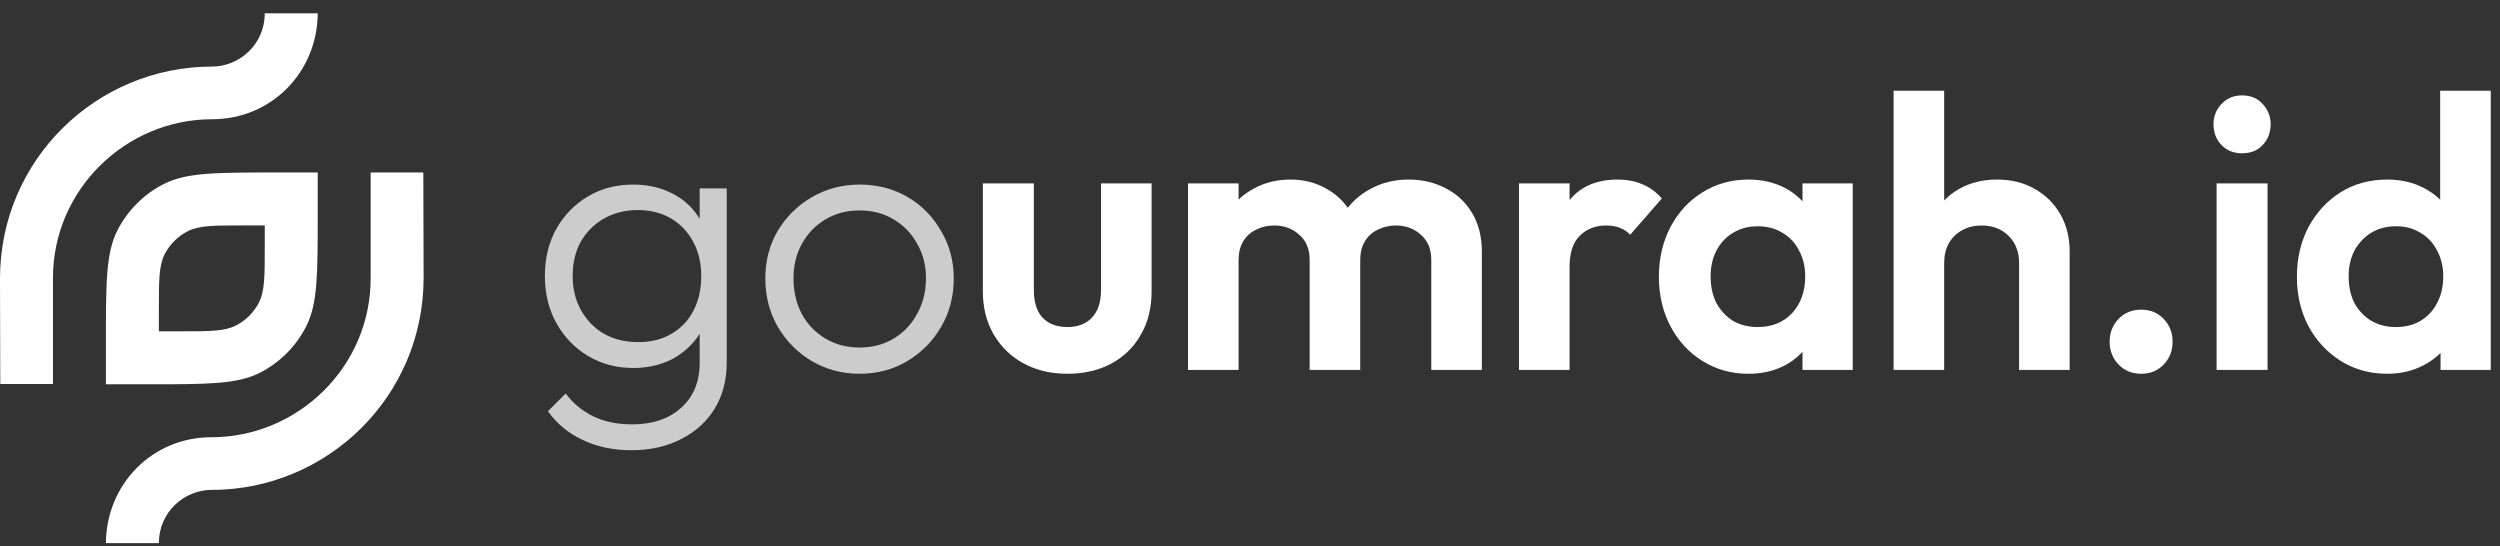 <svg xmlns="http://www.w3.org/2000/svg" width="151" height="33" viewBox="0 0 151 33" fill="none"><rect x="0" y="0" width="151" height="33" fill="#333333" stroke="none"/><path d="M12.81 7.202C7.617 7.202 3.198 11.432 3.198 16.797V23.194H0.017L0 16.797C0.017 9.644 5.829 4.021 12.81 4.021C14.444 4.021 15.991 2.697 15.991 0.806H19.19C19.172 4.313 16.439 7.202 12.81 7.202Z" fill="white"></path><path d="M12.776 26.409C17.969 26.409 22.388 22.179 22.388 16.814V10.418H25.569L25.586 16.814C25.569 23.967 19.757 29.59 12.776 29.59C11.142 29.59 9.595 30.914 9.595 32.806H6.397C6.414 29.298 9.148 26.409 12.776 26.409Z" fill="white"></path><path fill-rule="evenodd" clip-rule="evenodd" d="M7.094 13.91C6.397 15.279 6.397 17.07 6.397 20.652V23.211H8.955C12.538 23.211 14.329 23.211 15.697 22.514C16.901 21.9 17.879 20.922 18.492 19.718C19.19 18.35 19.19 16.559 19.19 12.976V10.418H16.631C13.049 10.418 11.257 10.418 9.889 11.115C8.686 11.728 7.707 12.707 7.094 13.91ZM9.943 15.362C9.595 16.046 9.595 16.942 9.595 18.733V20.012H10.874C12.665 20.012 13.561 20.012 14.245 19.664C14.847 19.357 15.336 18.868 15.643 18.266C15.991 17.582 15.991 16.686 15.991 14.895V13.616H14.712C12.921 13.616 12.025 13.616 11.341 13.965C10.739 14.271 10.25 14.761 9.943 15.362Z" fill="white"></path><path d="M144.191 22.576C143.149 22.576 142.216 22.319 141.392 21.806C140.568 21.293 139.915 20.593 139.433 19.707C138.967 18.821 138.733 17.826 138.733 16.722C138.733 15.602 138.967 14.6 139.433 13.713C139.915 12.827 140.56 12.127 141.369 11.614C142.193 11.101 143.133 10.845 144.191 10.845C144.999 10.845 145.722 11.008 146.359 11.335C147.012 11.661 147.533 12.12 147.922 12.711C148.326 13.286 148.544 13.939 148.575 14.67V18.681C148.544 19.412 148.334 20.072 147.945 20.663C147.557 21.254 147.036 21.72 146.383 22.062C145.73 22.404 144.999 22.576 144.191 22.576ZM144.704 19.754C145.279 19.754 145.776 19.629 146.196 19.381C146.632 19.116 146.966 18.759 147.199 18.308C147.448 17.841 147.572 17.305 147.572 16.698C147.572 16.108 147.448 15.587 147.199 15.136C146.966 14.67 146.632 14.312 146.196 14.063C145.776 13.799 145.287 13.667 144.727 13.667C144.152 13.667 143.646 13.799 143.211 14.063C142.791 14.328 142.457 14.685 142.208 15.136C141.975 15.587 141.858 16.108 141.858 16.698C141.858 17.305 141.975 17.841 142.208 18.308C142.457 18.759 142.799 19.116 143.234 19.381C143.67 19.629 144.16 19.754 144.704 19.754ZM150.441 22.342H147.409V19.311L147.899 16.559L147.386 13.853V5.481H150.441V22.342Z" fill="white"></path><path d="M133.882 22.342V11.078H136.96V22.342H133.882ZM135.421 9.259C134.923 9.259 134.511 9.096 134.185 8.769C133.858 8.427 133.695 8.007 133.695 7.51C133.695 7.028 133.858 6.616 134.185 6.274C134.511 5.932 134.923 5.761 135.421 5.761C135.934 5.761 136.346 5.932 136.657 6.274C136.983 6.616 137.147 7.028 137.147 7.51C137.147 8.007 136.983 8.427 136.657 8.769C136.346 9.096 135.934 9.259 135.421 9.259Z" fill="white"></path><path d="M129.335 22.575C128.776 22.575 128.317 22.389 127.959 22.016C127.602 21.643 127.423 21.184 127.423 20.64C127.423 20.096 127.602 19.637 127.959 19.264C128.317 18.891 128.776 18.704 129.335 18.704C129.88 18.704 130.33 18.891 130.688 19.264C131.046 19.637 131.224 20.096 131.224 20.64C131.224 21.184 131.046 21.643 130.688 22.016C130.33 22.389 129.88 22.575 129.335 22.575Z" fill="white"></path><path d="M121.953 22.342V15.882C121.953 15.214 121.743 14.67 121.323 14.25C120.903 13.83 120.359 13.62 119.69 13.62C119.255 13.62 118.866 13.713 118.524 13.9C118.182 14.086 117.91 14.351 117.708 14.693C117.522 15.035 117.428 15.431 117.428 15.882L116.239 15.276C116.239 14.39 116.426 13.62 116.799 12.967C117.172 12.299 117.685 11.778 118.338 11.405C119.006 11.031 119.768 10.845 120.623 10.845C121.478 10.845 122.233 11.031 122.886 11.405C123.554 11.778 124.075 12.291 124.448 12.944C124.821 13.597 125.008 14.351 125.008 15.206V22.342H121.953ZM114.373 22.342V5.481H117.428V22.342H114.373Z" fill="white"></path><path d="M105.607 22.575C104.581 22.575 103.656 22.319 102.832 21.806C102.008 21.293 101.363 20.593 100.896 19.707C100.43 18.821 100.197 17.826 100.197 16.722C100.197 15.602 100.43 14.6 100.896 13.713C101.363 12.827 102.008 12.127 102.832 11.614C103.656 11.101 104.581 10.845 105.607 10.845C106.416 10.845 107.139 11.008 107.776 11.335C108.414 11.661 108.919 12.12 109.292 12.71C109.681 13.286 109.891 13.939 109.922 14.669V18.727C109.891 19.474 109.681 20.134 109.292 20.71C108.919 21.285 108.414 21.744 107.776 22.086C107.139 22.412 106.416 22.575 105.607 22.575ZM106.167 19.753C107.022 19.753 107.714 19.474 108.243 18.914C108.771 18.339 109.035 17.6 109.035 16.698C109.035 16.108 108.911 15.587 108.662 15.136C108.429 14.669 108.095 14.312 107.66 14.063C107.24 13.799 106.742 13.667 106.167 13.667C105.607 13.667 105.11 13.799 104.674 14.063C104.255 14.312 103.92 14.669 103.672 15.136C103.438 15.587 103.322 16.108 103.322 16.698C103.322 17.305 103.438 17.841 103.672 18.308C103.92 18.758 104.255 19.116 104.674 19.38C105.11 19.629 105.607 19.753 106.167 19.753ZM108.872 22.342V19.31L109.362 16.558L108.872 13.853V11.078H111.904V22.342H108.872Z" fill="white"></path><path d="M91.747 22.342V11.078H94.802V22.342H91.747ZM94.802 16.115L93.613 15.322C93.753 13.939 94.157 12.85 94.826 12.057C95.494 11.249 96.458 10.845 97.718 10.845C98.262 10.845 98.751 10.938 99.187 11.125C99.622 11.296 100.019 11.583 100.376 11.988L98.464 14.18C98.293 13.993 98.083 13.853 97.834 13.76C97.601 13.667 97.329 13.62 97.018 13.62C96.365 13.62 95.829 13.83 95.409 14.25C95.004 14.654 94.802 15.276 94.802 16.115Z" fill="white"></path><path d="M71.756 22.342V11.078H74.811V22.342H71.756ZM79.103 22.342V15.696C79.103 15.043 78.893 14.537 78.473 14.18C78.069 13.806 77.563 13.62 76.957 13.62C76.553 13.62 76.187 13.706 75.861 13.877C75.534 14.032 75.278 14.265 75.091 14.576C74.905 14.887 74.811 15.26 74.811 15.696L73.622 15.113C73.622 14.242 73.808 13.488 74.182 12.85C74.57 12.213 75.091 11.723 75.744 11.381C76.397 11.024 77.136 10.845 77.96 10.845C78.737 10.845 79.445 11.024 80.082 11.381C80.719 11.723 81.225 12.213 81.598 12.85C81.971 13.472 82.158 14.226 82.158 15.113V22.342H79.103ZM86.449 22.342V15.696C86.449 15.043 86.239 14.537 85.819 14.18C85.415 13.806 84.909 13.62 84.303 13.62C83.914 13.62 83.549 13.706 83.207 13.877C82.88 14.032 82.624 14.265 82.437 14.576C82.251 14.887 82.158 15.26 82.158 15.696L80.409 15.276C80.471 14.374 80.712 13.597 81.131 12.944C81.551 12.275 82.103 11.762 82.787 11.404C83.471 11.031 84.233 10.845 85.073 10.845C85.912 10.845 86.666 11.024 87.335 11.381C88.003 11.723 88.532 12.221 88.921 12.874C89.309 13.527 89.504 14.304 89.504 15.206V22.342H86.449Z" fill="white"></path><path d="M64.472 22.576C63.477 22.576 62.591 22.366 61.814 21.946C61.052 21.526 60.453 20.943 60.018 20.197C59.583 19.451 59.365 18.588 59.365 17.608V11.078H62.444V17.538C62.444 18.005 62.521 18.409 62.677 18.751C62.832 19.077 63.065 19.326 63.376 19.497C63.687 19.668 64.053 19.754 64.472 19.754C65.11 19.754 65.607 19.559 65.965 19.171C66.323 18.782 66.501 18.238 66.501 17.538V11.078H69.556V17.608C69.556 18.603 69.339 19.474 68.903 20.22C68.484 20.966 67.885 21.549 67.108 21.969C66.346 22.373 65.468 22.576 64.472 22.576Z" fill="white"></path><path opacity="0.75" d="M51.916 22.575C50.859 22.575 49.895 22.319 49.024 21.806C48.169 21.293 47.485 20.601 46.972 19.73C46.475 18.86 46.226 17.888 46.226 16.815C46.226 15.758 46.475 14.802 46.972 13.947C47.485 13.091 48.169 12.415 49.024 11.918C49.895 11.405 50.859 11.148 51.916 11.148C52.989 11.148 53.953 11.397 54.808 11.894C55.663 12.392 56.34 13.076 56.837 13.947C57.35 14.802 57.607 15.758 57.607 16.815C57.607 17.903 57.35 18.883 56.837 19.753C56.34 20.609 55.663 21.293 54.808 21.806C53.953 22.319 52.989 22.575 51.916 22.575ZM51.916 20.99C52.694 20.99 53.378 20.811 53.968 20.453C54.575 20.096 55.049 19.598 55.391 18.961C55.749 18.323 55.928 17.608 55.928 16.815C55.928 16.022 55.749 15.322 55.391 14.716C55.049 14.094 54.575 13.604 53.968 13.247C53.378 12.889 52.694 12.71 51.916 12.71C51.154 12.71 50.47 12.889 49.864 13.247C49.258 13.604 48.783 14.094 48.441 14.716C48.099 15.322 47.928 16.022 47.928 16.815C47.928 17.623 48.099 18.346 48.441 18.984C48.783 19.606 49.258 20.096 49.864 20.453C50.47 20.811 51.154 20.99 51.916 20.99Z" fill="white"></path><path opacity="0.75" d="M38.133 27.193C37.03 27.193 36.042 26.983 35.172 26.563C34.317 26.159 33.625 25.584 33.096 24.838L34.169 23.765C34.604 24.356 35.156 24.814 35.825 25.141C36.493 25.467 37.278 25.631 38.18 25.631C39.424 25.631 40.411 25.296 41.142 24.628C41.888 23.959 42.261 23.05 42.261 21.899V19.171L42.588 16.675L42.261 14.203V11.381H43.894V21.899C43.894 22.956 43.653 23.881 43.171 24.674C42.689 25.467 42.013 26.081 41.142 26.517C40.287 26.968 39.284 27.193 38.133 27.193ZM38.25 22.226C37.239 22.226 36.33 21.985 35.522 21.503C34.713 21.021 34.076 20.36 33.609 19.52C33.143 18.681 32.91 17.732 32.91 16.675C32.91 15.618 33.135 14.677 33.586 13.853C34.052 13.014 34.69 12.353 35.498 11.871C36.307 11.389 37.216 11.148 38.227 11.148C39.082 11.148 39.844 11.311 40.512 11.638C41.196 11.964 41.741 12.431 42.145 13.037C42.565 13.628 42.821 14.327 42.914 15.136V18.238C42.821 19.031 42.565 19.73 42.145 20.337C41.725 20.927 41.181 21.394 40.512 21.736C39.844 22.062 39.09 22.226 38.25 22.226ZM38.553 20.663C39.315 20.663 39.976 20.5 40.536 20.173C41.111 19.847 41.554 19.388 41.865 18.797C42.191 18.191 42.355 17.484 42.355 16.675C42.355 15.882 42.191 15.19 41.865 14.6C41.554 14.009 41.111 13.542 40.536 13.2C39.96 12.858 39.292 12.687 38.53 12.687C37.768 12.687 37.084 12.858 36.478 13.2C35.887 13.542 35.42 14.009 35.078 14.6C34.752 15.19 34.589 15.882 34.589 16.675C34.589 17.453 34.76 18.144 35.102 18.751C35.444 19.357 35.91 19.831 36.501 20.173C37.092 20.5 37.776 20.663 38.553 20.663Z" fill="white"></path></svg>
